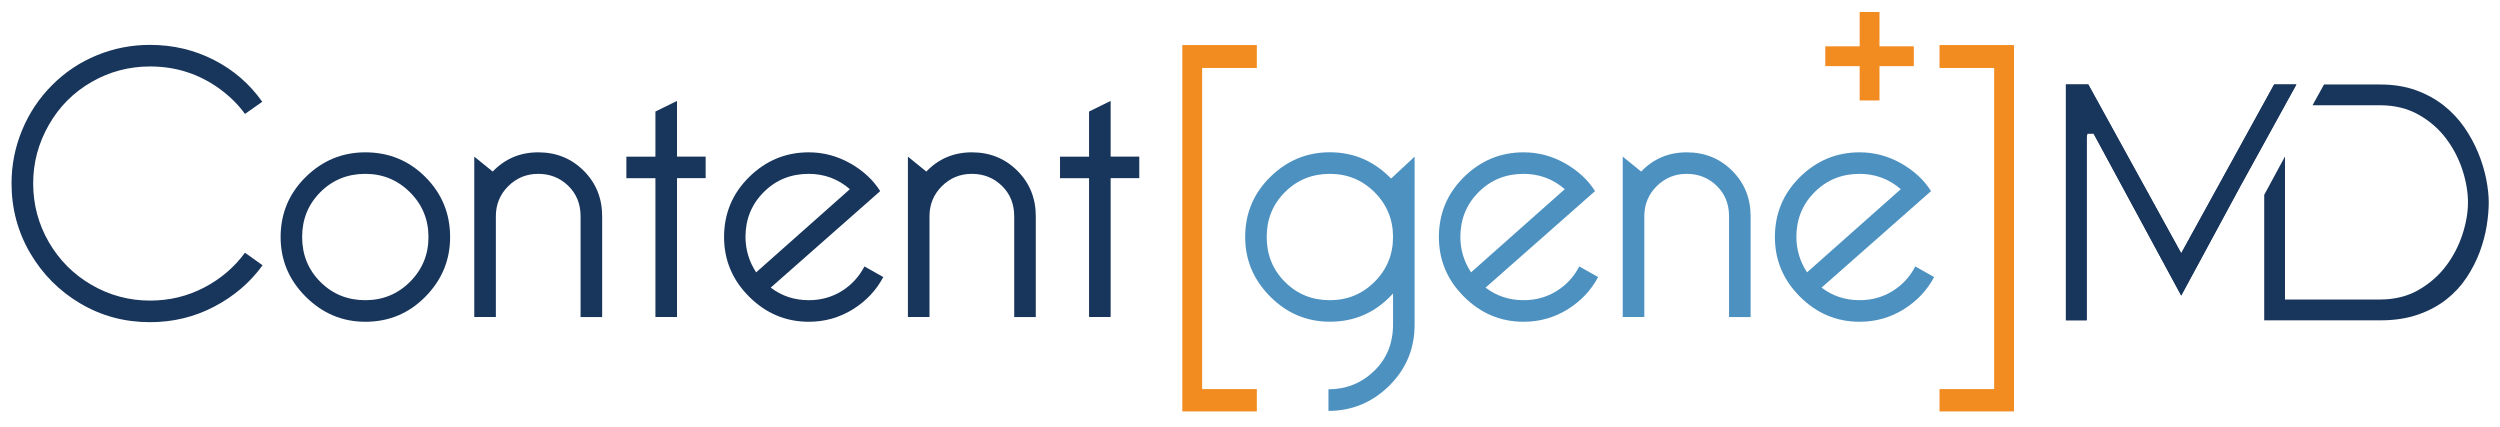<?xml version="1.0" encoding="utf-8"?>
<!-- Generator: Adobe Illustrator 25.2.3, SVG Export Plug-In . SVG Version: 6.00 Build 0)  -->
<svg version="1.1" id="Calque_1" xmlns="http://www.w3.org/2000/svg" xmlns:xlink="http://www.w3.org/1999/xlink" x="0px" y="0px"
	 viewBox="0 0 435.56 74.37" style="enable-background:new 0 0 435.56 74.37;" xml:space="preserve">
<style type="text/css">
	.st0{fill:#18355B;}
	.st1{fill:#4D91C1;}
	.st2{fill:#F28B20;}
</style>
<g>
	<g>
		<polygon class="st0" points="359.93,55.8 359.93,14.72 363.83,14.72 380.02,44.13 396.21,14.72 400.08,14.72 390.4,32.29 
			380.02,51.49 364.75,23.26 363.67,23.26 363.55,23.94 363.55,55.8 		"/>
		<path class="st0" d="M394.48,55.8V33.95l3.62-6.69v24.92h16.59c2.52,0,4.78-0.56,6.71-1.68c1.9-1.1,3.5-2.5,4.76-4.17
			c1.25-1.66,2.2-3.49,2.85-5.46c0.64-1.96,0.97-3.85,0.97-5.61c0-1.8-0.33-3.71-0.97-5.67c-0.64-1.96-1.6-3.8-2.85-5.46
			c-1.26-1.67-2.86-3.07-4.76-4.14c-1.93-1.09-4.18-1.65-6.7-1.65h-11.8l2-3.62h9.79c2.32,0,4.42,0.34,6.25,1.01
			c1.83,0.67,3.46,1.57,4.85,2.67c1.39,1.11,2.59,2.39,3.57,3.81c0.99,1.44,1.8,2.94,2.42,4.46c0.62,1.51,1.08,3.04,1.38,4.54
			c0.29,1.5,0.44,2.87,0.44,4.06c0,1.2-0.12,2.58-0.36,4.08c-0.24,1.5-0.65,3.02-1.21,4.54c-0.57,1.52-1.33,3.01-2.28,4.45
			c-0.94,1.42-2.11,2.7-3.5,3.8c-1.39,1.1-3.06,2-4.95,2.66c-1.9,0.67-4.12,1.01-6.59,1.01H394.48z"/>
	</g>
	<path class="st0" d="M45.75,46.22c-2.19,3.01-5,5.41-8.44,7.21c-3.44,1.8-7.17,2.7-11.17,2.7c-4.42,0-8.46-1.08-12.13-3.25
		c-3.67-2.16-6.58-5.09-8.75-8.78c-2.16-3.69-3.25-7.75-3.25-12.16c0-3.23,0.62-6.33,1.85-9.29s2.97-5.57,5.23-7.83
		c2.26-2.26,4.85-3.99,7.79-5.19c2.94-1.21,6.02-1.81,9.26-1.81c4.01,0,7.72,0.88,11.14,2.63c3.42,1.75,6.22,4.18,8.41,7.28
		l-3.01,2.12c-1.14-1.59-2.6-3.04-4.37-4.34c-1.78-1.3-3.68-2.28-5.71-2.94c-2.03-0.66-4.18-0.99-6.46-0.99
		c-3.65,0-7.04,0.9-10.18,2.7s-5.63,4.29-7.45,7.48c-1.82,3.19-2.73,6.58-2.73,10.18c0,3.69,0.91,7.11,2.73,10.25
		c1.82,3.14,4.31,5.63,7.45,7.45c3.14,1.82,6.54,2.73,10.18,2.73c3.37,0,6.5-0.75,9.4-2.26c2.89-1.5,5.27-3.53,7.14-6.08
		L45.75,46.22z"/>
	<path class="st0" d="M63.65,26.54c4.1,0,7.59,1.43,10.46,4.3c2.87,2.87,4.31,6.36,4.31,10.46c0,4.01-1.43,7.47-4.31,10.39
		c-2.87,2.92-6.36,4.37-10.46,4.37c-4.01,0-7.47-1.46-10.39-4.37c-2.92-2.91-4.37-6.38-4.37-10.39c0-4.1,1.46-7.59,4.37-10.46
		C56.17,27.97,59.64,26.54,63.65,26.54z M63.65,30.29c-3.1,0-5.71,1.06-7.83,3.18c-2.12,2.12-3.18,4.73-3.18,7.82
		c0,3.1,1.06,5.71,3.18,7.83c2.12,2.12,4.73,3.18,7.83,3.18c3.05,0,5.65-1.07,7.79-3.21c2.14-2.14,3.21-4.74,3.21-7.79
		c0-3.05-1.07-5.65-3.21-7.79C69.3,31.37,66.7,30.29,63.65,30.29z"/>
	<path class="st0" d="M82.63,55.24V27.29l3.21,2.6c2.14-2.23,4.78-3.35,7.93-3.35s5.79,1.07,7.93,3.21
		c2.14,2.14,3.21,4.78,3.21,7.93v17.56h-3.76V37.67c0-2.14-0.72-3.91-2.15-5.3c-1.43-1.39-3.18-2.08-5.23-2.08s-3.79,0.72-5.23,2.15
		c-1.43,1.43-2.15,3.18-2.15,5.23v17.56H82.63z"/>
	<path class="st0" d="M114.19,31.05h-5.06v-3.76h5.06v-7.86l3.76-1.85v9.7h4.99v3.76h-4.99v24.19h-3.76V31.05z"/>
	<path class="st0" d="M150.61,46.42l3.28,1.85c-1.23,2.32-3.01,4.2-5.33,5.64c-2.32,1.43-4.88,2.15-7.65,2.15
		c-4.01,0-7.47-1.46-10.39-4.37c-2.92-2.91-4.37-6.38-4.37-10.39c0-4.1,1.46-7.59,4.37-10.46c2.91-2.87,6.38-4.3,10.39-4.3
		c2.55,0,4.95,0.64,7.21,1.91c2.26,1.28,4,2.89,5.23,4.85l-19.07,16.81c1.91,1.46,4.12,2.19,6.63,2.19c2.1,0,4-0.52,5.71-1.57
		C148.32,49.68,149.65,48.25,150.61,46.42z M131.74,47.45l16.33-14.49c-2.05-1.78-4.44-2.67-7.18-2.67c-3.1,0-5.71,1.06-7.83,3.18
		c-2.12,2.12-3.18,4.73-3.18,7.82C129.9,43.53,130.51,45.58,131.74,47.45z"/>
	<path class="st0" d="M158.18,55.24V27.29l3.21,2.6c2.14-2.23,4.78-3.35,7.93-3.35c3.14,0,5.79,1.07,7.93,3.21
		c2.14,2.14,3.21,4.78,3.21,7.93v17.56h-3.76V37.67c0-2.14-0.72-3.91-2.15-5.3c-1.43-1.39-3.18-2.08-5.23-2.08
		c-2.05,0-3.79,0.72-5.23,2.15c-1.43,1.43-2.15,3.18-2.15,5.23v17.56H158.18z"/>
	<path class="st0" d="M189.74,31.05h-5.06v-3.76h5.06v-7.86l3.76-1.85v9.7h4.99v3.76h-4.99v24.19h-3.76V31.05z"/>
	<path class="st1" d="M275.15,46.42l3.28,1.85c-1.23,2.32-3.01,4.2-5.33,5.64c-2.32,1.43-4.88,2.15-7.65,2.15
		c-4.01,0-7.47-1.46-10.39-4.37c-2.92-2.91-4.37-6.38-4.37-10.39c0-4.1,1.46-7.59,4.37-10.46c2.91-2.87,6.38-4.3,10.39-4.3
		c2.55,0,4.95,0.64,7.21,1.91c2.26,1.28,4,2.89,5.23,4.85l-19.07,16.81c1.91,1.46,4.12,2.19,6.63,2.19c2.1,0,4-0.52,5.71-1.57
		C272.86,49.68,274.2,48.25,275.15,46.42z M256.29,47.45l16.33-14.49c-2.05-1.78-4.44-2.67-7.18-2.67c-3.1,0-5.71,1.06-7.83,3.18
		c-2.12,2.12-3.18,4.73-3.18,7.82C254.44,43.53,255.06,45.58,256.29,47.45z"/>
	<path class="st1" d="M282.72,55.24V27.29l3.21,2.6c2.14-2.23,4.78-3.35,7.93-3.35s5.79,1.07,7.93,3.21
		c2.14,2.14,3.21,4.78,3.21,7.93v17.56h-3.76V37.67c0-2.14-0.72-3.91-2.15-5.3c-1.43-1.39-3.18-2.08-5.23-2.08s-3.79,0.72-5.23,2.15
		c-1.43,1.43-2.15,3.18-2.15,5.23v17.56H282.72z"/>
	<path class="st1" d="M333.69,46.42l3.28,1.85c-1.23,2.32-3.01,4.2-5.33,5.64c-2.32,1.43-4.88,2.15-7.65,2.15
		c-4.01,0-7.47-1.46-10.39-4.37c-2.92-2.91-4.37-6.38-4.37-10.39c0-4.1,1.46-7.59,4.37-10.46c2.91-2.87,6.38-4.3,10.39-4.3
		c2.55,0,4.95,0.64,7.21,1.91c2.26,1.28,4,2.89,5.23,4.85l-19.07,16.81c1.91,1.46,4.12,2.19,6.63,2.19c2.1,0,4-0.52,5.71-1.57
		C331.4,49.68,332.74,48.25,333.69,46.42z M314.83,47.45l16.33-14.49c-2.05-1.78-4.44-2.67-7.18-2.67c-3.1,0-5.71,1.06-7.83,3.18
		c-2.12,2.12-3.18,4.73-3.18,7.82C312.99,43.53,313.6,45.58,314.83,47.45z"/>
	<g>
		<polygon class="st2" points="205.99,71.68 218.97,71.68 218.97,67.79 209.44,67.79 209.44,11.84 218.97,11.84 218.97,7.85 
			205.99,7.85 		"/>
		<polygon class="st2" points="337.91,7.85 337.91,11.84 347.43,11.84 347.43,67.79 337.91,67.79 337.91,71.68 350.89,71.68 
			350.89,7.85 		"/>
		<polygon class="st2" points="327.45,2.09 324,2.09 324,8.07 318.01,8.07 318.01,11.52 324,11.52 324,17.5 327.45,17.5 
			327.45,11.52 333.43,11.52 333.43,8.07 327.45,8.07 		"/>
	</g>
	<g>
		<path class="st1" d="M242.36,31.11c-2.96-3.05-6.52-4.58-10.66-4.58c-4.01,0-7.47,1.43-10.39,4.3c-2.92,2.87-4.37,6.36-4.37,10.46
			c0,4.01,1.46,7.47,4.37,10.39c2.91,2.92,6.38,4.37,10.39,4.37c4.37,0,8.04-1.64,11-4.92v5.42c0,3.28-1.11,5.98-3.31,8.1
			c-2.2,2.11-4.85,3.17-7.94,3.18v3.76c4.09-0.01,7.61-1.46,10.57-4.37c2.96-2.92,4.44-6.47,4.44-10.66V27.29L242.36,31.11z
			 M239.49,49.09c-2.14,2.14-4.74,3.21-7.79,3.21c-3.1,0-5.71-1.06-7.83-3.18c-2.12-2.12-3.18-4.73-3.18-7.83
			c0-3.1,1.06-5.71,3.18-7.82c2.12-2.12,4.73-3.18,7.83-3.18c3.05,0,5.65,1.07,7.79,3.21c2.14,2.14,3.21,4.74,3.21,7.79
			C242.7,44.35,241.63,46.95,239.49,49.09z"/>
	</g>
	<polygon class="st0" points="359.93,55.8 359.93,14.72 363.83,14.72 380.02,44.13 396.21,14.72 400.08,14.72 390.4,32.29 
		380.02,51.49 364.75,23.26 363.67,23.26 363.55,23.94 363.55,55.8 	"/>
</g>
</svg>

